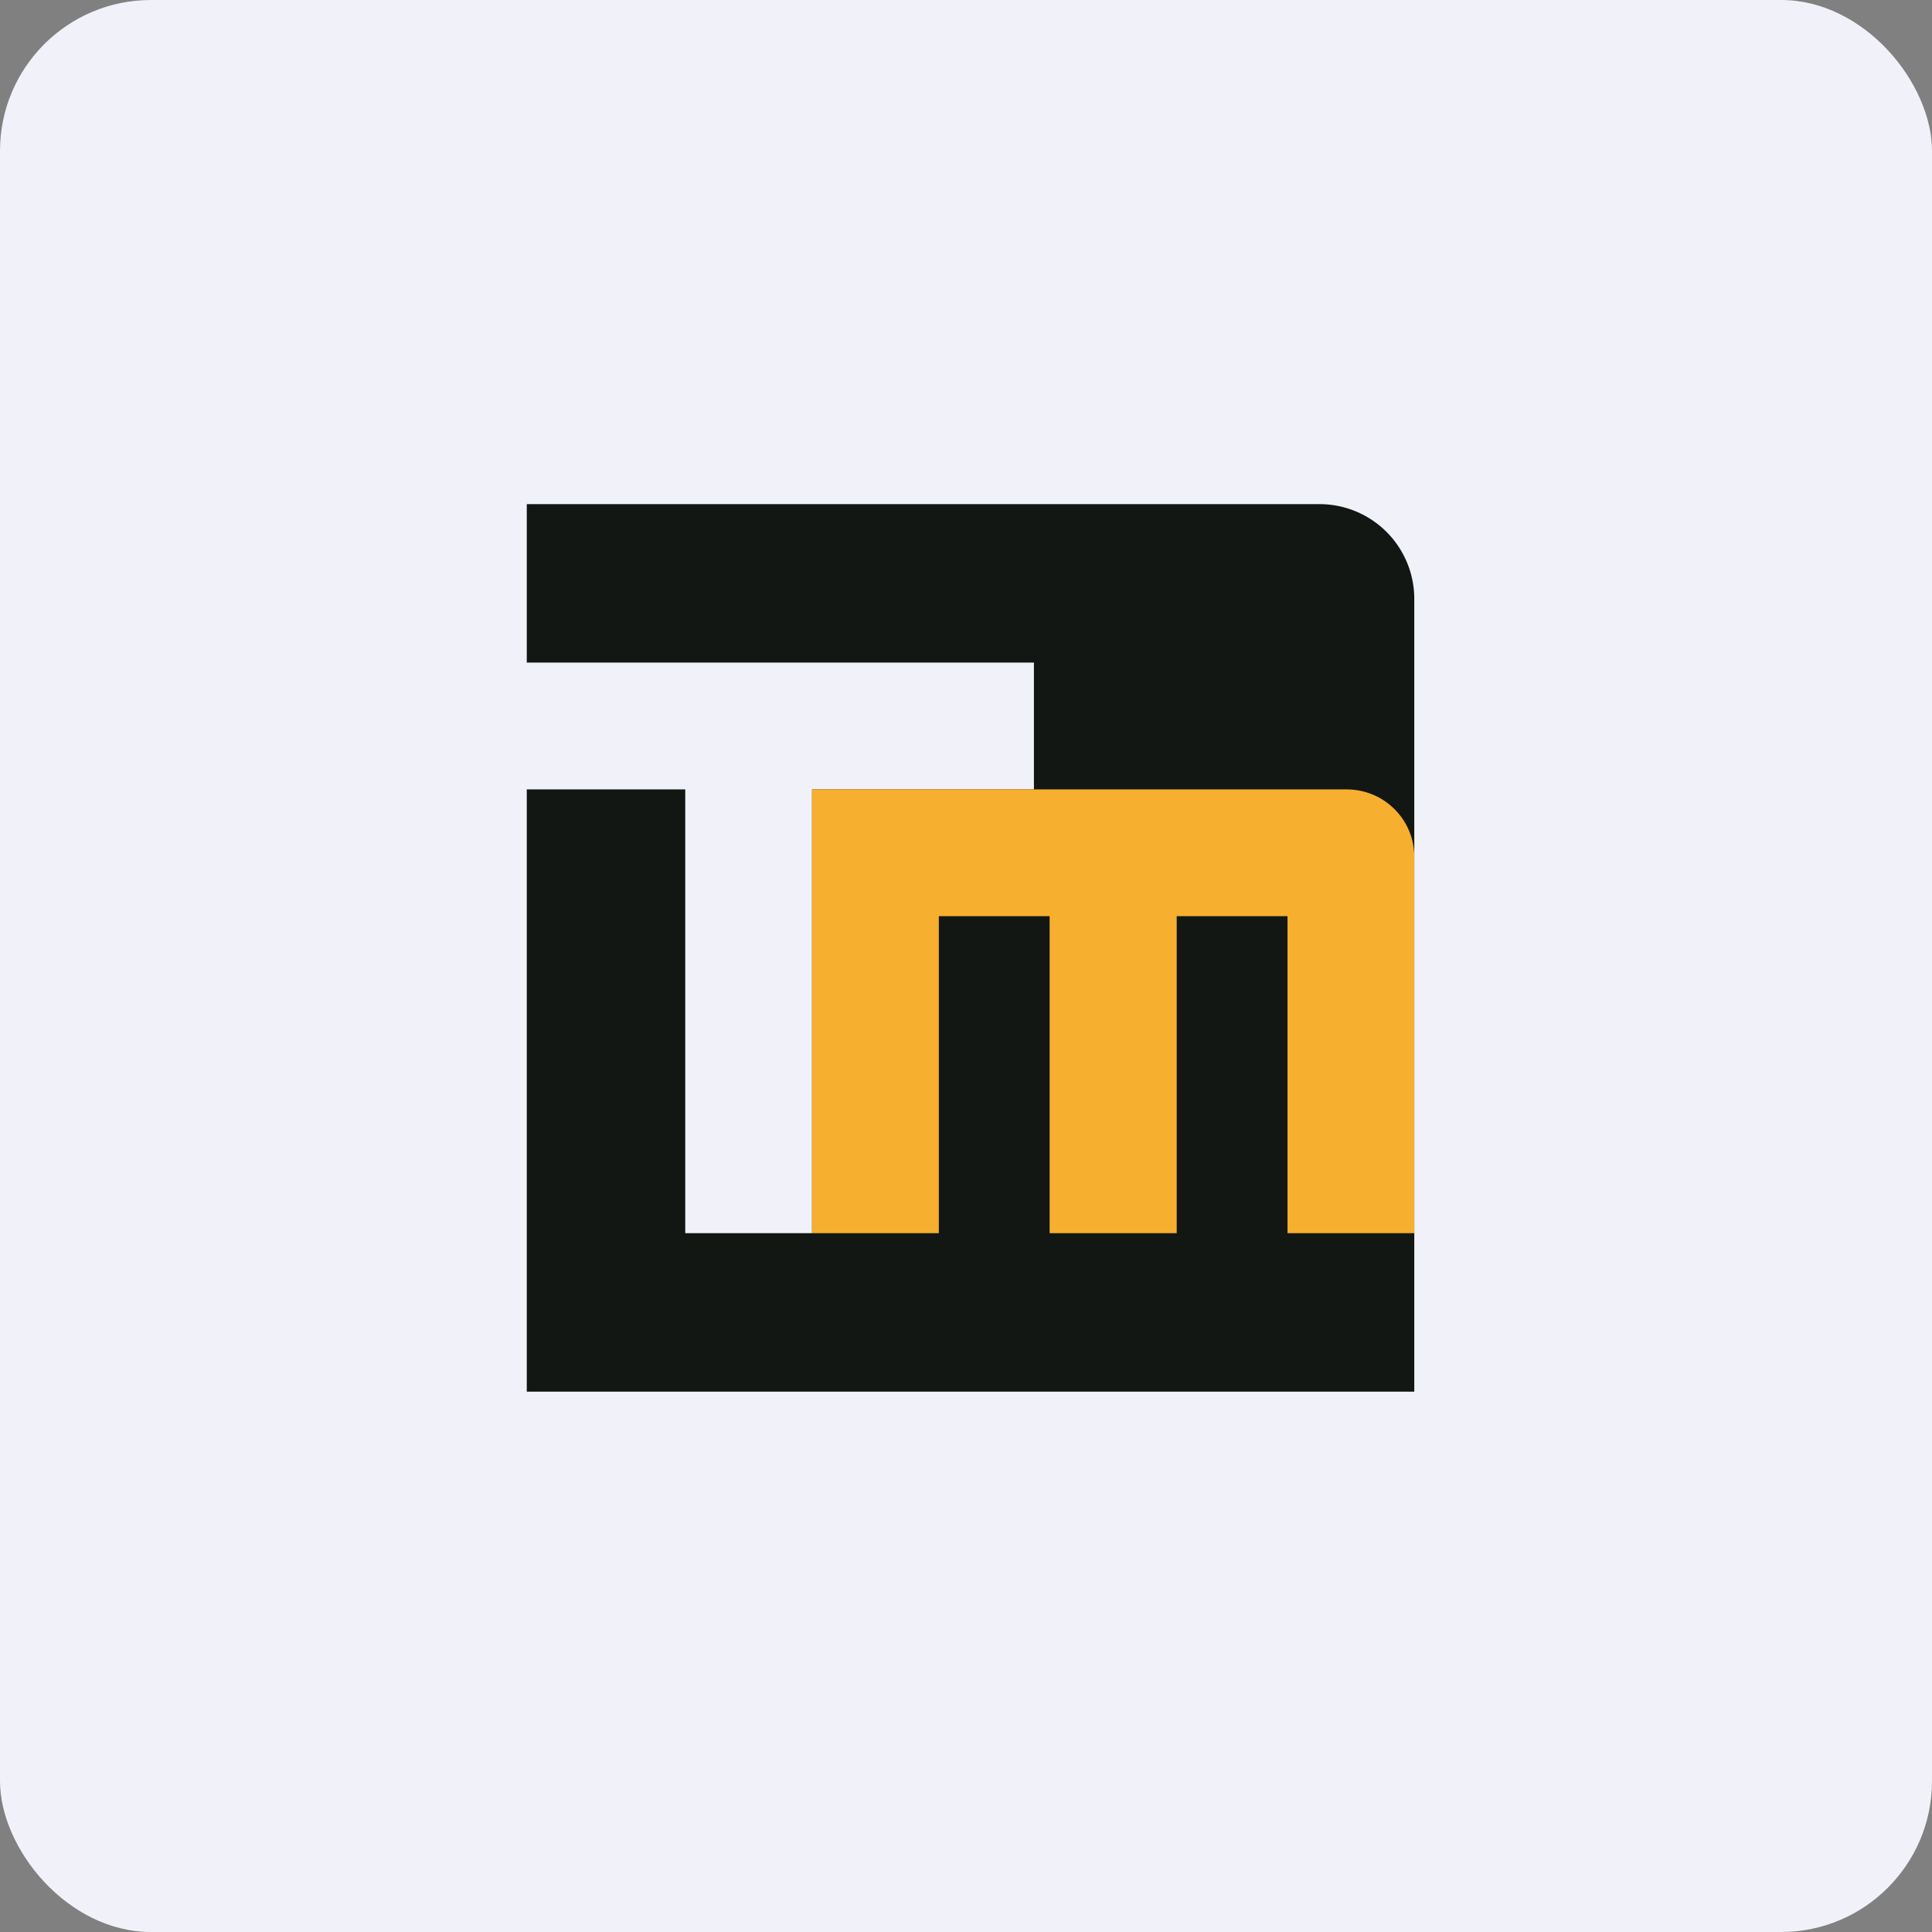 <!-- by FastBull --><svg xmlns="http://www.w3.org/2000/svg" width="64" height="64" viewBox="0 0 64 64"><rect x="0" y="0" width="64" height="64" fill="#808080" stroke="none"/><rect x="0" y="0" width="64" height="64" rx="5" ry="5" fill="#f1f2f9" /><path fill="#f1f2f9" d="M 2.75,2 L 61.55,2 L 61.55,60.80 L 2.75,60.80 L 2.75,2" /><path d="M 43.71,16.70 L 17.45,16.70 L 17.45,21.95 L 34.25,21.95 L 34.25,26.15 L 26.90,26.15 L 26.90,40.85 L 22.70,40.85 L 22.70,26.15 L 17.45,26.15 L 17.45,46.10 L 46.85,46.10 L 46.85,19.84 A 3.14,3.14 0 0,0 43.71,16.70" fill="#131713" /><path d="M 26.90,26.15 L 26.90,40.85 L 31.10,40.85 L 31.10,30.35 L 34.77,30.35 L 34.77,40.85 L 38.98,40.85 L 38.98,30.35 L 42.65,30.35 L 42.65,40.85 L 46.85,40.85 L 46.85,28.38 C 46.85,27.15 45.85,26.15 44.61,26.15 L 26.90,26.15" fill="#f6af2e" /></svg>